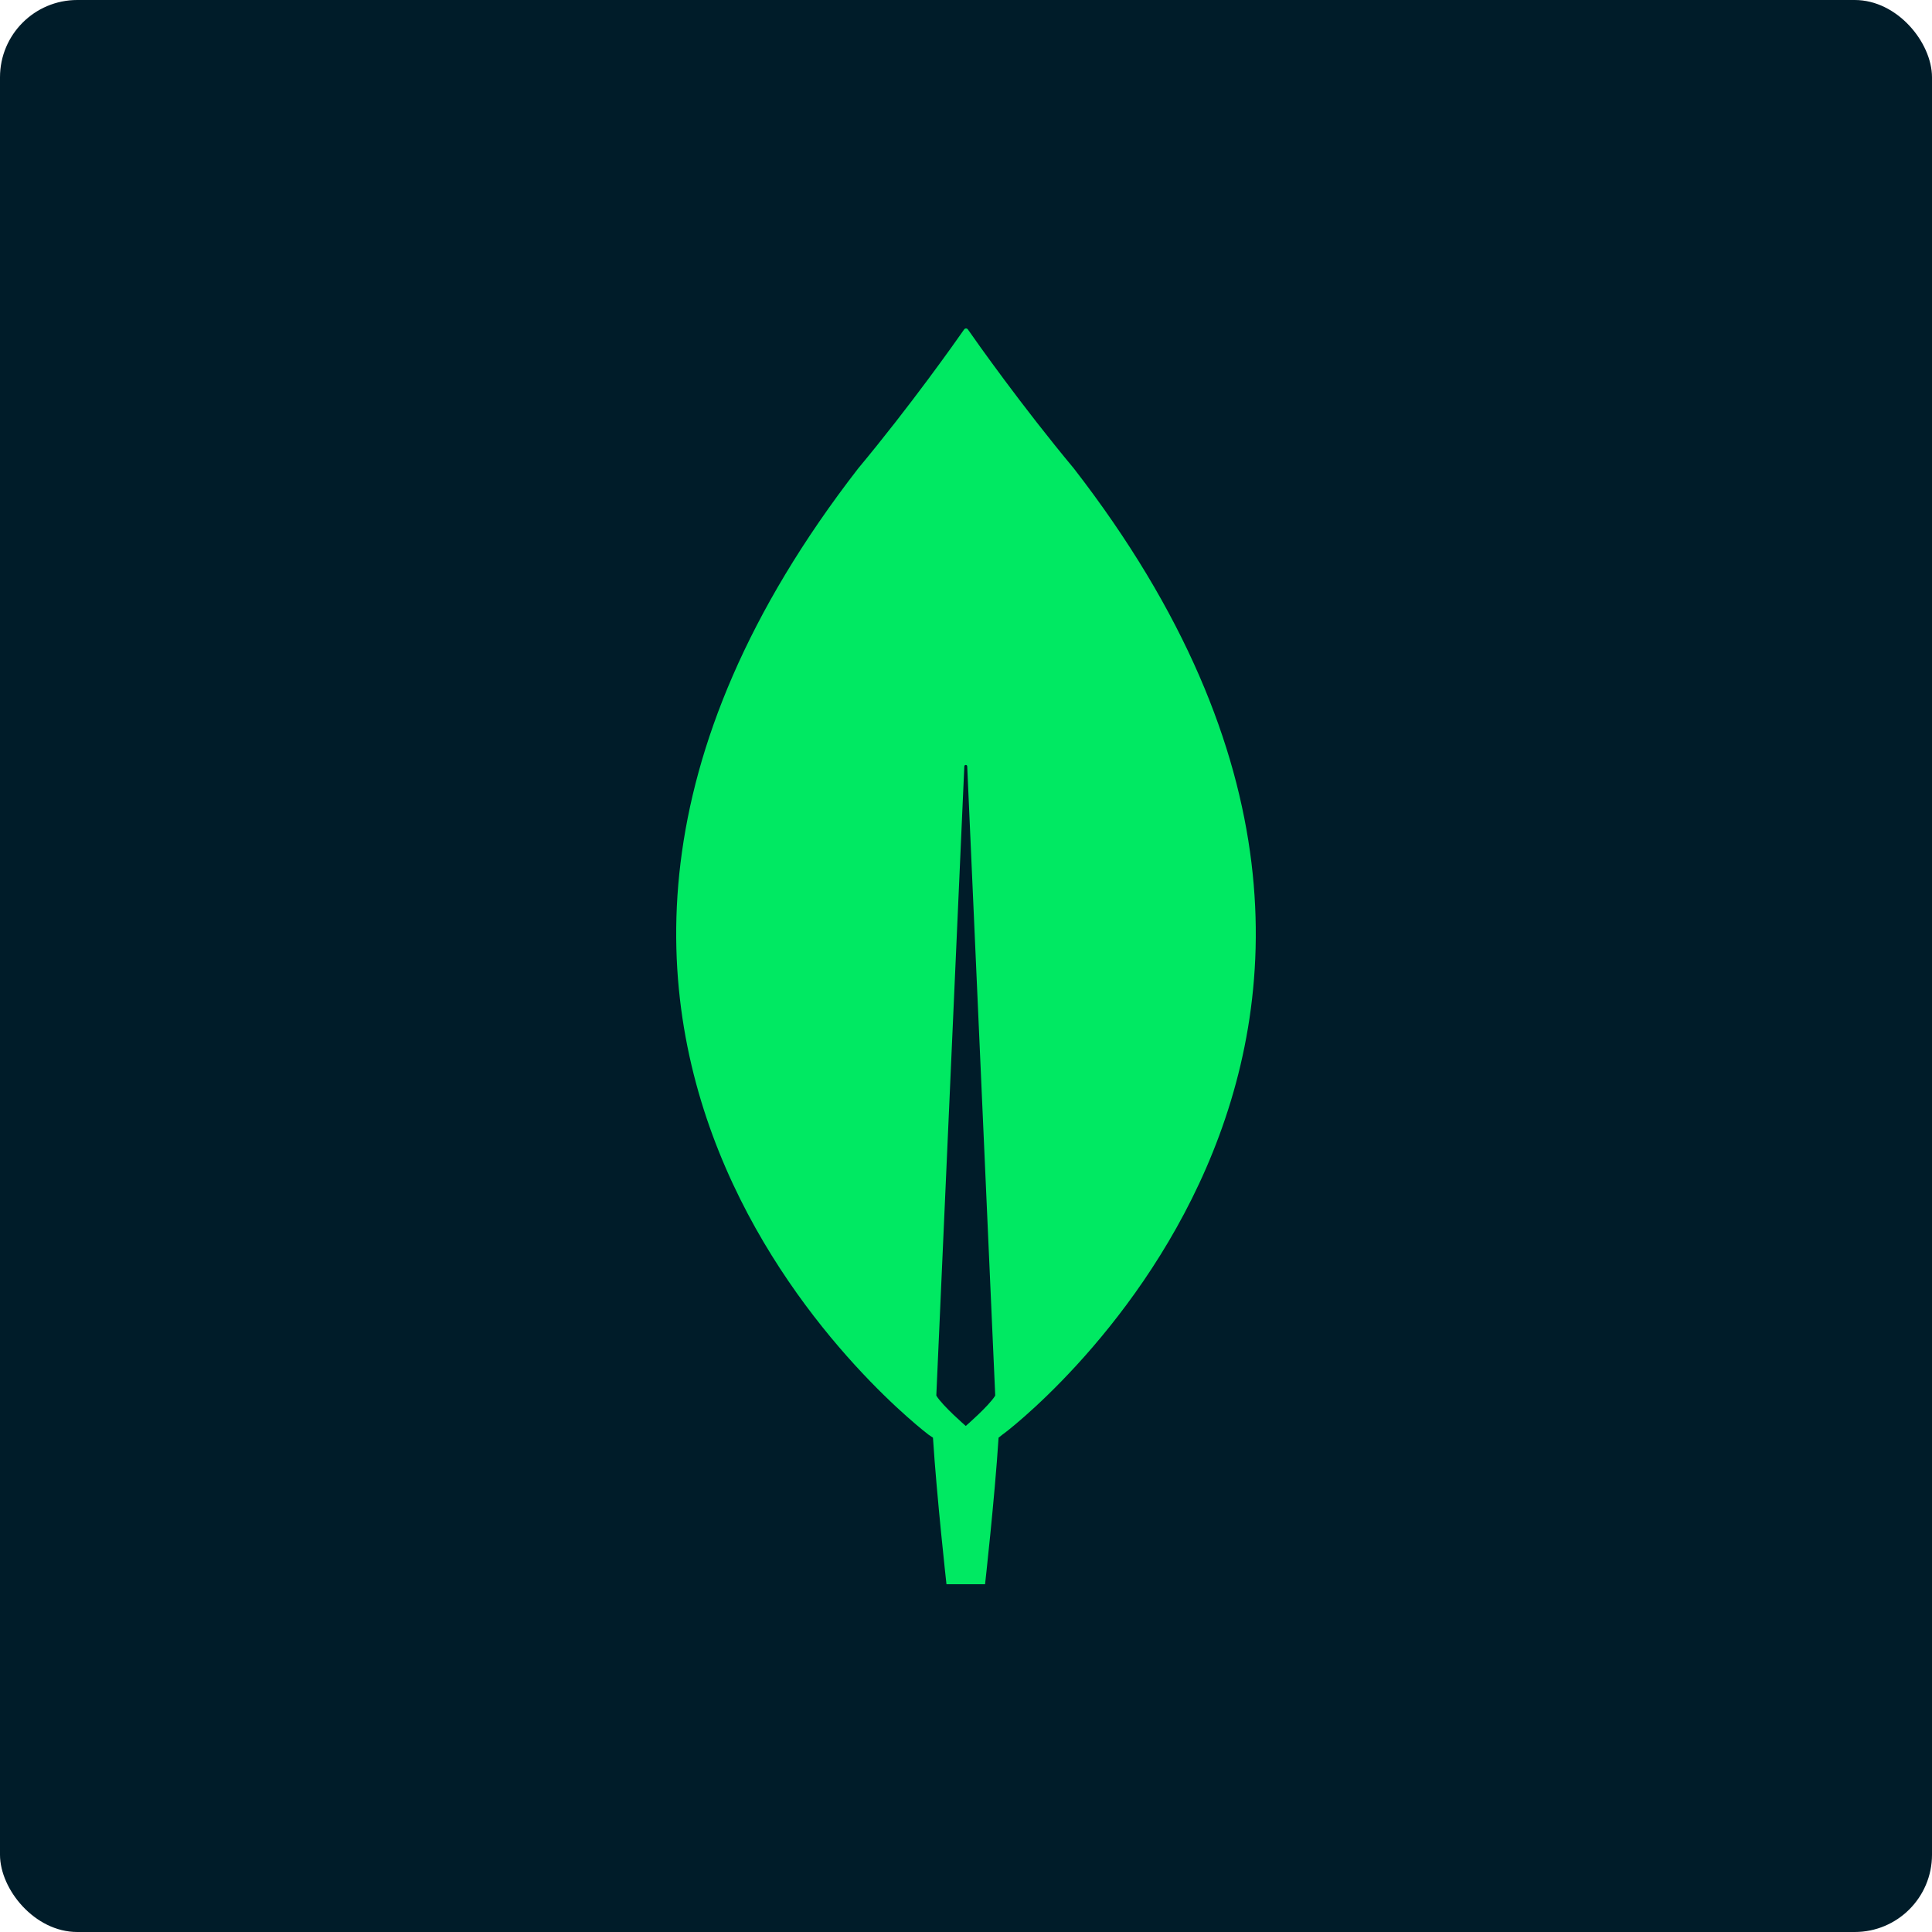 <svg width="100" height="100" viewBox="0 0 100 100" fill="none" xmlns="http://www.w3.org/2000/svg">
<rect width="100" height="100" rx="4" fill="#001C29"/>
<g clip-path="url(#clip0_1157_52016)">
<path d="M55.581 24.245C52.884 21.008 50.562 17.721 50.088 17.038C50.038 16.987 49.963 16.987 49.913 17.038C49.438 17.721 47.117 21.008 44.42 24.245C21.274 54.108 48.065 74.262 48.065 74.262L48.29 74.414C48.49 77.524 48.989 82 48.989 82H49.988H50.987C50.987 82 51.486 77.549 51.686 74.414L51.91 74.237C51.935 74.262 78.726 54.108 55.581 24.245ZM49.988 73.807C49.988 73.807 48.789 72.77 48.465 72.239V72.189L49.913 39.67C49.913 39.569 50.063 39.569 50.063 39.67L51.511 72.189V72.239C51.186 72.77 49.988 73.807 49.988 73.807Z" fill="#00E962"/>
</g>
<defs>
<clipPath id="clip0_1157_52016">
<rect width="30" height="65" fill="white" transform="translate(35 17)"/>
</clipPath>
</defs>
</svg>
